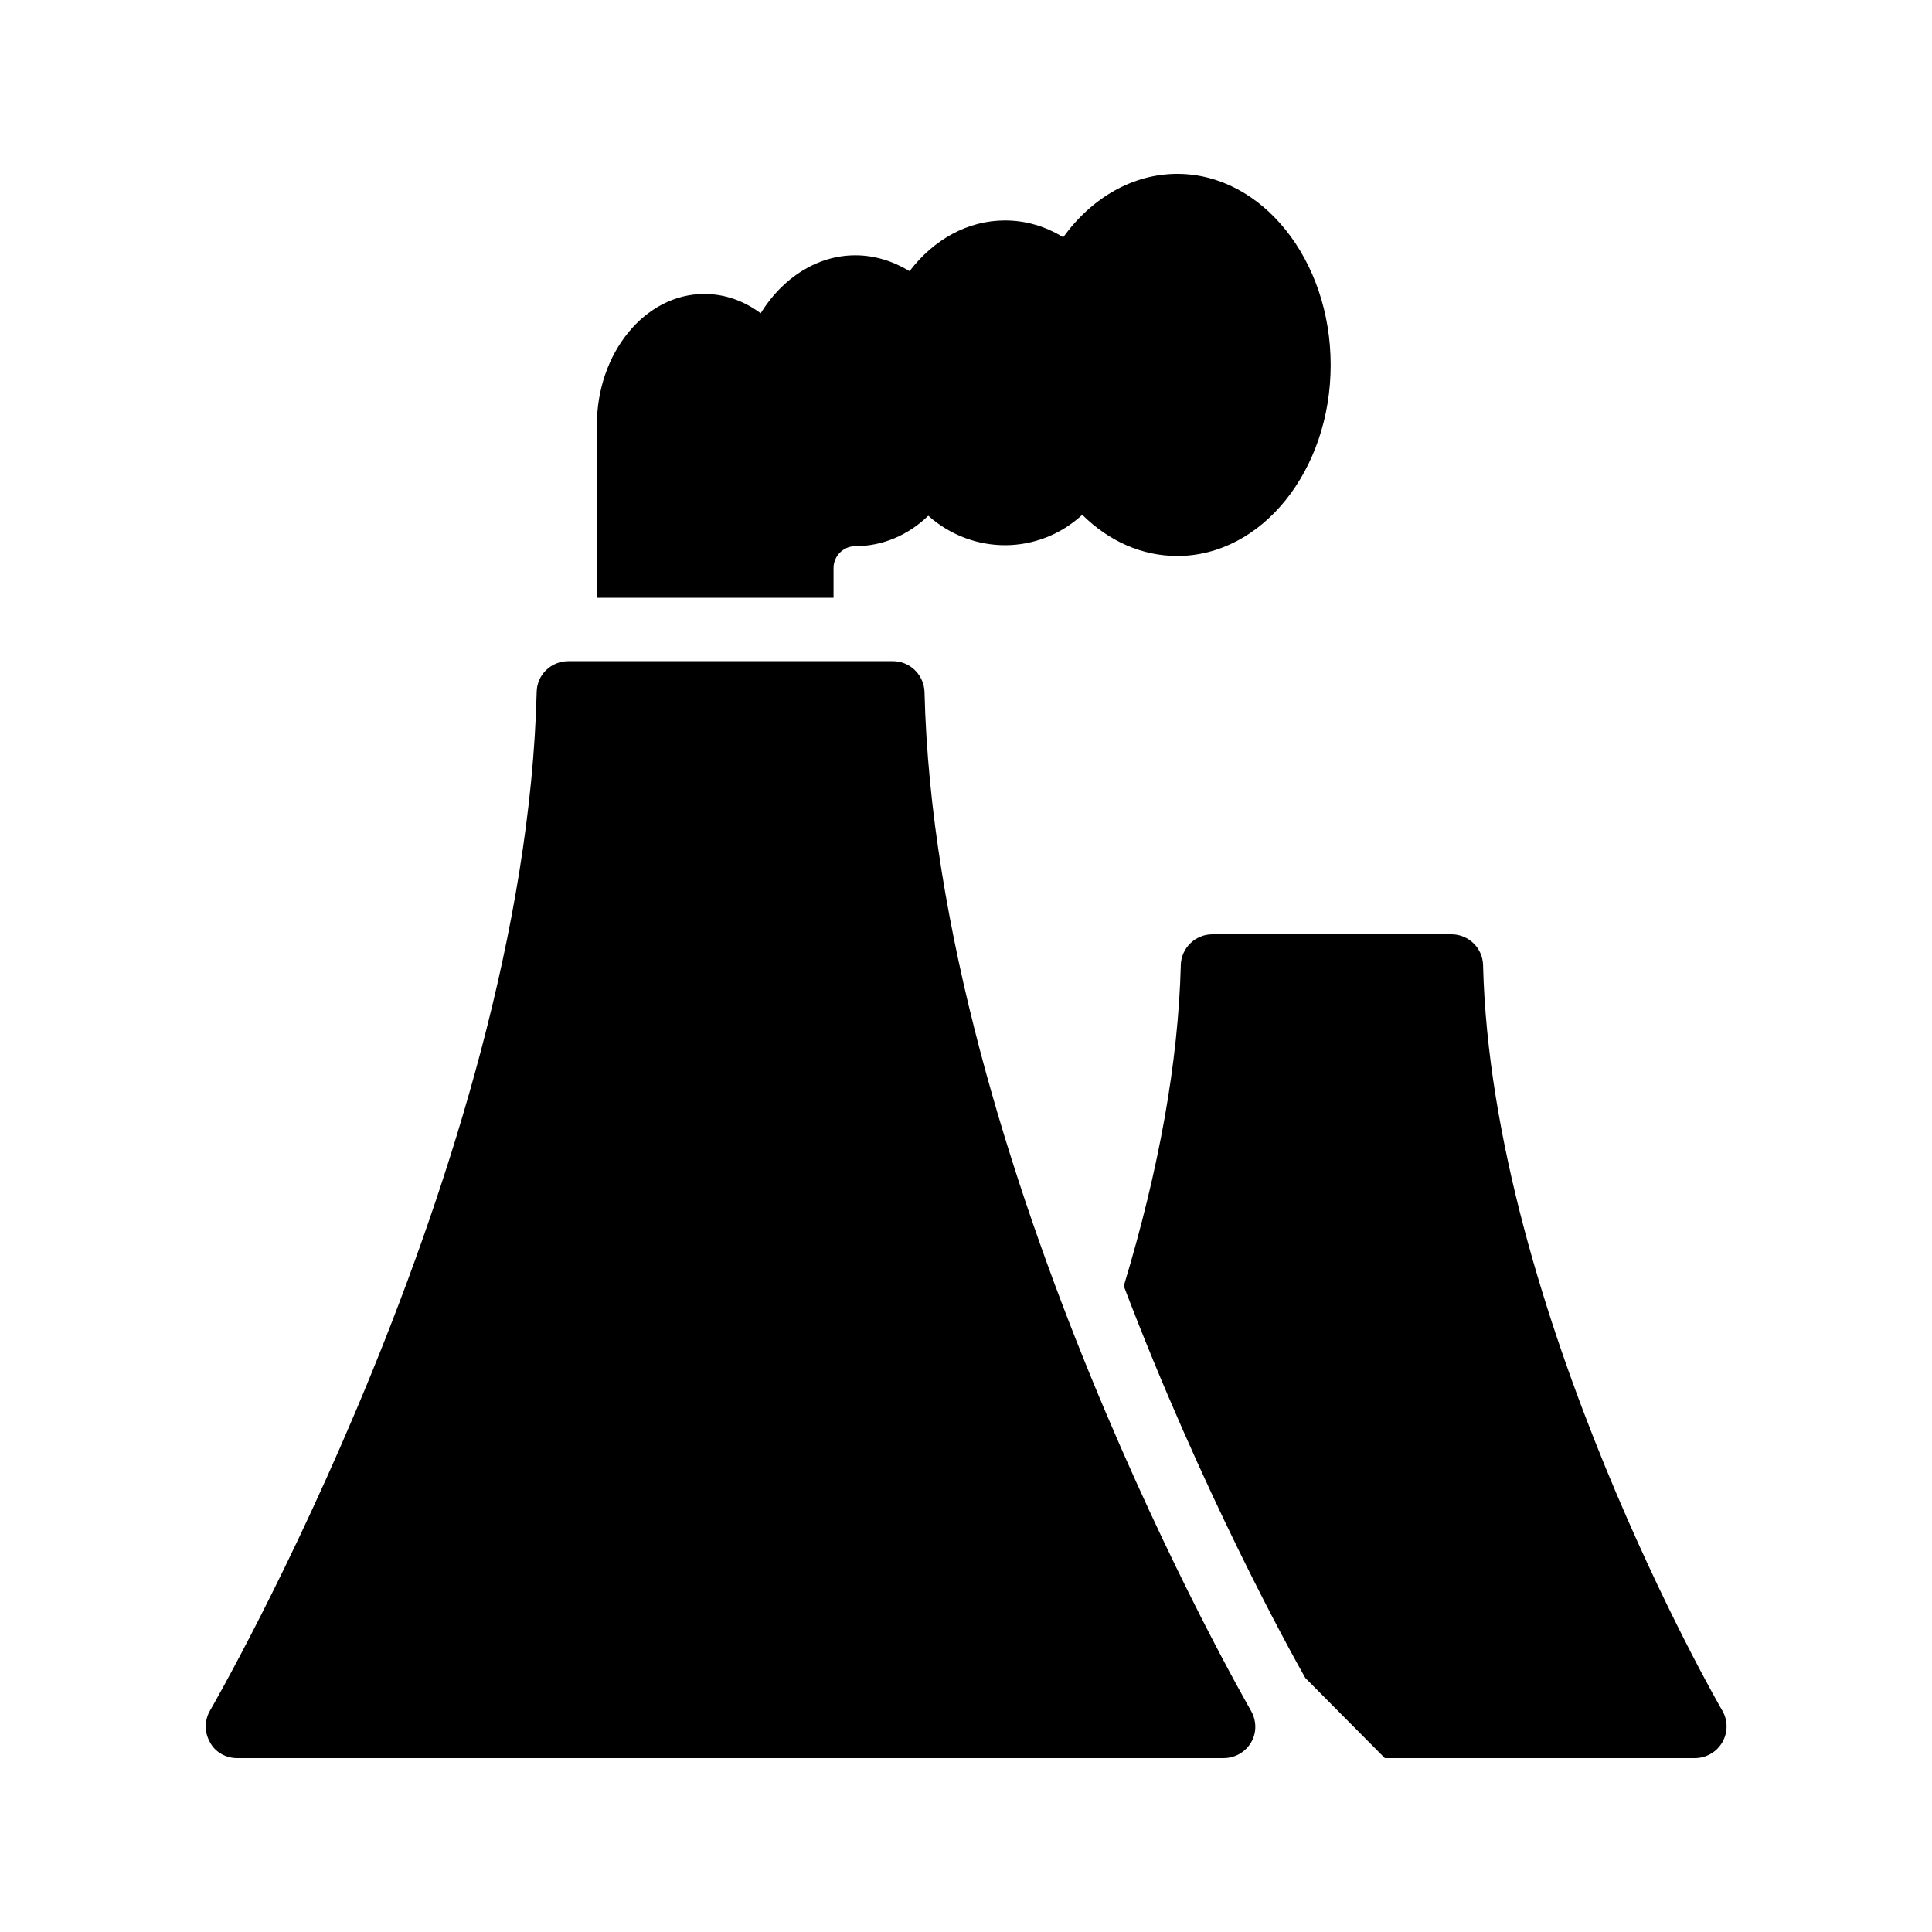 <?xml version="1.0" encoding="UTF-8"?>
<!-- Uploaded to: ICON Repo, www.svgrepo.com, Generator: ICON Repo Mixer Tools -->
<svg fill="#000000" width="800px" height="800px" version="1.1" viewBox="144 144 512 512" xmlns="http://www.w3.org/2000/svg">
 <g>
  <path d="m199.65 605.72c1.344 2.602 4.199 4.195 7.141 4.195h261.48c3.023 0 5.793-1.594 7.305-4.199 1.512-2.602 1.426-5.793-0.082-8.398-0.754-1.426-83.465-144.43-86.488-269.96-0.168-4.535-3.863-8.145-8.398-8.145l-85.984 0.004c-4.617 0-8.312 3.609-8.398 8.145-3.106 125.36-85.73 268.53-86.57 269.96-1.508 2.602-1.508 5.793 0 8.398z"/>
  <path d="m511 609.92h82.121c3.023 0 5.793-1.594 7.305-4.199 1.512-2.602 1.512-5.793 0-8.398-0.672-1.09-61.129-105.88-63.395-197.49-0.082-4.617-3.863-8.23-8.398-8.23h-63.312c-4.535 0-8.312 3.609-8.398 8.23-0.672 25.527-5.711 53.906-15.113 84.977 20.738 54.496 43.664 95.977 48.113 103.87z"/>
  <path d="m496.64 240.71c0-27.879-18.223-50.633-40.641-50.633-11.672 0-22.586 6.215-30.23 16.793-4.785-2.938-9.992-4.449-15.449-4.449-9.742 0-18.809 4.953-25.273 13.434-4.449-2.688-9.32-4.199-14.359-4.199-10.078 0-19.312 5.961-25.105 15.367-4.367-3.273-9.488-5.121-14.945-5.121-15.703 0-28.465 15.617-28.465 34.762v45.762h62.723v-7.894c0-3.191 2.602-5.793 5.793-5.793 7.137 0 13.938-2.856 19.312-8.062 11.84 10.496 29.223 10.41 40.809-0.25 7.137 7.055 15.871 10.914 25.191 10.914 22.422 0.004 40.641-22.668 40.641-50.629z"/>
 </g>
</svg>